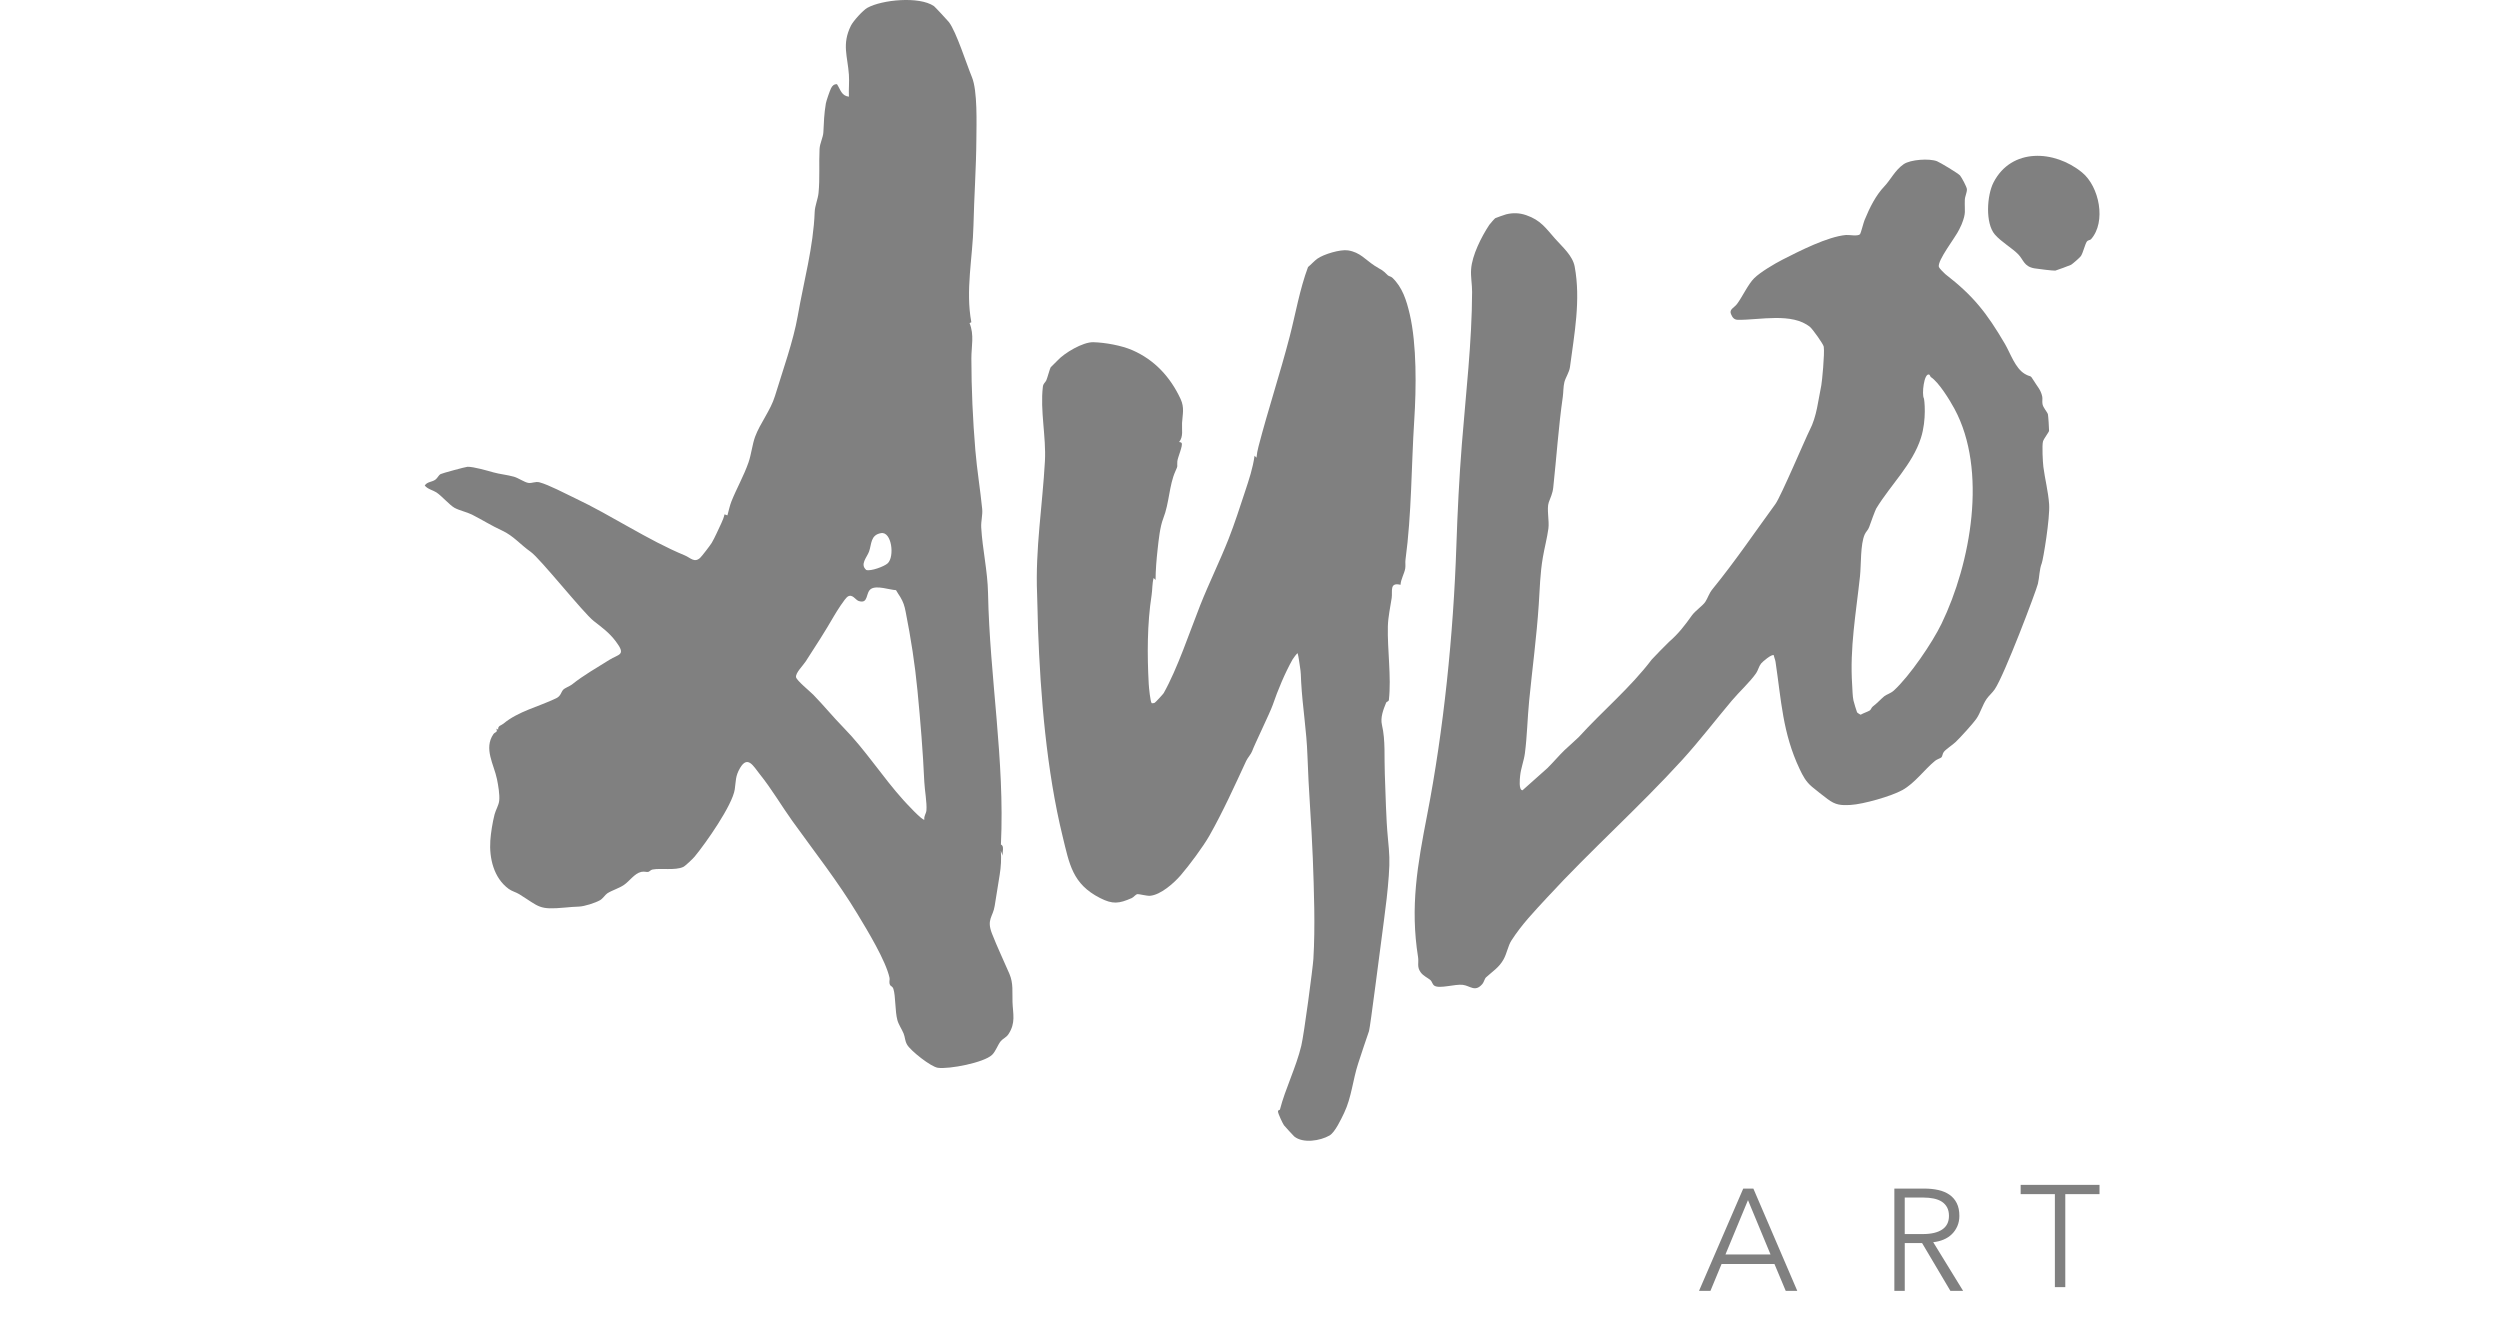 <?xml version="1.0" encoding="utf-8"?>
<svg xmlns="http://www.w3.org/2000/svg" fill="none" height="100%" overflow="visible" preserveAspectRatio="none" style="display: block;" viewBox="0 0 206 110" width="100%">
<g id="Frame 3">
<g id="Frame 2">
<g clip-path="url(#clip0_0_261)" id="Isolation_Mode">
<path d="M76.953 0.499C77.028 0.55 78.108 1.711 78.192 1.822C78.799 2.617 79.654 5.311 80.087 6.356C80.555 7.486 80.462 10.183 80.453 11.478C80.438 13.841 80.266 16.248 80.214 18.567C80.153 21.222 79.545 23.931 80.039 26.554L79.891 26.621C80.291 27.605 80.04 28.544 80.041 29.525C80.044 32.047 80.16 34.589 80.369 37.105C80.503 38.714 80.776 40.351 80.933 41.941C80.982 42.434 80.823 42.939 80.853 43.472C80.956 45.262 81.378 47.05 81.414 48.87C81.549 55.803 82.806 62.658 82.476 69.594C82.783 69.7 82.57 70.22 82.628 70.515L82.468 70.113C82.518 70.761 82.48 71.43 82.375 72.076C82.236 72.937 82.094 73.781 81.962 74.646C81.822 75.555 81.28 75.753 81.738 76.925C82.183 78.064 82.718 79.179 83.176 80.245C83.514 81.031 83.401 81.782 83.43 82.564C83.465 83.559 83.709 84.279 83.1 85.212C82.917 85.493 82.65 85.57 82.466 85.788C82.22 86.08 82.048 86.634 81.745 86.922C81.067 87.565 78.213 88.114 77.281 87.986C76.708 87.907 75.036 86.586 74.746 86.083C74.552 85.746 74.587 85.479 74.457 85.162C74.308 84.796 74.049 84.438 73.945 84.061C73.743 83.324 73.806 82.071 73.616 81.488C73.543 81.264 73.404 81.276 73.347 81.172C73.225 80.947 73.333 80.74 73.299 80.58C72.997 79.164 71.456 76.641 70.664 75.327C69.046 72.639 67.108 70.185 65.284 67.641C64.374 66.371 63.594 65.022 62.603 63.789C62.08 63.138 61.614 62.203 60.978 63.288C60.584 63.957 60.644 64.375 60.544 65.045C60.348 66.356 58.158 69.475 57.233 70.592C57.094 70.759 56.472 71.355 56.302 71.435C55.641 71.744 54.452 71.519 53.771 71.648C53.61 71.678 53.52 71.821 53.415 71.845C53.282 71.876 53.093 71.786 52.838 71.844C52.279 71.971 51.875 72.605 51.412 72.92C50.994 73.204 50.424 73.364 50.042 73.611C49.883 73.714 49.668 74.052 49.441 74.178C49.033 74.405 48.166 74.686 47.7 74.704C47.233 74.722 47.021 74.741 46.574 74.782C44.36 74.984 44.496 74.744 42.773 73.674C42.527 73.522 42.18 73.439 41.913 73.243C40.678 72.336 40.306 70.707 40.402 69.269C40.443 68.653 40.585 67.754 40.751 67.113C40.849 66.731 41.096 66.359 41.136 65.967C41.187 65.481 41.052 64.699 40.952 64.208C40.705 62.992 39.839 61.68 40.658 60.492C40.79 60.301 41.045 60.363 40.891 60.038L41.05 60.12C41.012 59.788 41.298 59.785 41.475 59.636C42.697 58.611 44.396 58.231 45.834 57.535C46.218 57.35 46.222 57.042 46.404 56.838C46.536 56.69 46.96 56.537 47.124 56.407C48.104 55.625 49.115 55.063 50.198 54.38C50.994 53.879 51.623 54.016 50.739 52.846C50.194 52.124 49.599 51.7 48.923 51.172C48.08 50.514 44.5 46.011 43.734 45.475C42.886 44.881 42.307 44.149 41.373 43.719C40.488 43.312 39.725 42.828 38.893 42.405C38.477 42.195 37.835 42.06 37.442 41.839C37.049 41.617 36.393 40.858 35.962 40.576C35.677 40.389 35.251 40.316 34.998 40.008C35.208 39.679 35.587 39.737 35.88 39.52C36.066 39.381 36.117 39.176 36.31 39.063C36.423 38.997 38.38 38.466 38.521 38.463C39.016 38.451 40.145 38.78 40.666 38.926C41.187 39.072 41.788 39.124 42.344 39.28C42.721 39.386 43.202 39.736 43.535 39.791C43.843 39.841 44.113 39.65 44.462 39.745C45.232 39.953 46.583 40.672 47.364 41.041C50.408 42.479 53.361 44.495 56.432 45.767C56.893 45.958 57.21 46.399 57.685 45.974C57.826 45.848 58.538 44.914 58.643 44.738C58.893 44.319 59.209 43.593 59.432 43.125C59.543 42.891 59.644 42.638 59.7 42.384L59.94 42.466C60.044 42.098 60.129 41.67 60.269 41.318C60.676 40.295 61.3 39.188 61.674 38.111C61.909 37.435 61.989 36.621 62.218 35.994C62.625 34.884 63.498 33.815 63.857 32.633C64.481 30.582 65.373 28.103 65.732 26.042C66.231 23.173 67.027 20.346 67.131 17.45C67.148 16.97 67.4 16.384 67.447 15.905C67.566 14.707 67.471 13.469 67.531 12.28C67.554 11.804 67.828 11.316 67.846 10.895C67.882 10.092 67.911 9.339 68.05 8.526C68.087 8.308 68.381 7.462 68.481 7.265C68.591 7.052 68.726 6.931 68.967 6.936C69.258 7.381 69.334 7.897 69.95 7.967C69.922 7.371 69.992 6.746 69.95 6.154C69.843 4.628 69.359 3.655 70.112 2.123C70.304 1.735 71.105 0.846 71.474 0.642C72.675 -0.023 75.734 -0.326 76.949 0.498L76.953 0.499ZM72.599 43.929C71.721 44.079 71.828 44.837 71.61 45.447C71.437 45.928 70.837 46.503 71.381 46.966C71.742 47.088 72.864 46.681 73.146 46.417C73.733 45.866 73.473 43.78 72.6 43.929H72.599ZM74.189 49.201C74.075 49.011 73.936 48.828 73.832 48.63C73.283 48.598 72.26 48.222 71.78 48.52C71.3 48.818 71.594 49.79 70.758 49.524C70.487 49.438 70.241 48.904 69.845 49.163C69.609 49.317 68.918 50.419 68.741 50.725C67.986 52.034 67.22 53.221 66.389 54.502C66.163 54.85 65.535 55.454 65.594 55.801C65.641 56.072 66.751 56.977 67.016 57.247C67.862 58.114 68.657 59.091 69.509 59.958C71.292 61.774 72.723 64.023 74.434 65.922C74.564 66.066 76.044 67.685 76.169 67.533C76.115 67.23 76.314 67.063 76.338 66.772C76.39 66.151 76.193 65.096 76.163 64.43C76.048 61.893 75.847 59.475 75.603 56.935C75.389 54.696 75.06 52.612 74.627 50.413C74.53 49.915 74.435 49.614 74.188 49.201H74.189Z" fill="#808080" id="Vector"/>
<path d="M161.633 18.498C161.608 18.561 161.493 18.79 161.44 18.906C161.146 19.545 159.626 21.452 159.762 21.996C159.785 22.091 160.199 22.515 160.296 22.59C162.617 24.384 163.713 25.793 165.204 28.333C165.658 29.108 166.045 30.334 166.841 30.808C167.362 31.119 167.258 30.825 167.577 31.362C167.852 31.826 168.162 32.105 168.28 32.677C168.318 32.864 168.263 33.084 168.303 33.298C168.364 33.621 168.693 33.932 168.75 34.142C168.777 34.245 168.85 35.363 168.843 35.499C168.838 35.598 168.419 36.133 168.346 36.362C168.249 36.67 168.328 38.117 168.373 38.466C168.503 39.469 168.771 40.485 168.848 41.539C168.931 42.683 168.355 46.13 168.242 46.41C168.037 46.916 168.054 47.569 167.922 48.109C167.775 48.708 165.158 55.647 164.361 56.805C164.162 57.095 163.881 57.325 163.697 57.592C163.362 58.078 163.18 58.746 162.876 59.191C162.571 59.636 161.552 60.747 161.151 61.136C160.921 61.36 160.312 61.758 160.165 61.965C160.051 62.124 160.065 62.318 159.967 62.412C159.9 62.477 159.598 62.568 159.443 62.696C158.548 63.435 157.789 64.526 156.763 65.099C155.846 65.611 153.525 66.269 152.504 66.326C151.679 66.373 151.247 66.338 150.584 65.836C150.205 65.55 149.678 65.141 149.31 64.833C148.804 64.407 148.564 63.948 148.285 63.358C146.886 60.394 146.78 57.724 146.304 54.535C146.277 54.353 146.189 54.175 146.16 53.992C145.994 53.874 145.238 54.519 145.113 54.675C144.928 54.908 144.862 55.241 144.711 55.461C144.212 56.189 143.286 57.035 142.694 57.741C141.34 59.35 140.035 61.056 138.615 62.616C135.083 66.495 131.08 70.05 127.486 73.952C126.427 75.101 125.407 76.152 124.54 77.499C124.265 77.926 124.168 78.553 123.903 79.036C123.521 79.733 122.981 80.043 122.451 80.533C122.327 80.648 122.28 80.926 122.15 81.078C121.546 81.786 121.156 81.23 120.533 81.151C119.9 81.072 118.627 81.494 118.198 81.225C118.031 81.121 117.996 80.879 117.884 80.775C117.666 80.573 117.288 80.437 117.056 80.109C116.736 79.657 116.922 79.335 116.848 78.866C116.187 74.707 116.802 71.26 117.593 67.177C118.963 60.108 119.758 52.308 120.004 45.001C120.096 42.239 120.237 39.366 120.459 36.571C120.783 32.474 121.289 28.169 121.301 24.052C121.303 23.42 121.177 22.82 121.219 22.195C121.296 21.034 122.073 19.504 122.716 18.531C122.765 18.456 123.159 18.006 123.211 17.977C123.272 17.944 124.003 17.686 124.105 17.661C124.673 17.52 125.208 17.542 125.755 17.729C126.961 18.142 127.369 18.799 128.163 19.693C128.757 20.362 129.588 21.067 129.755 21.973C130.263 24.725 129.726 27.504 129.365 30.247C129.309 30.676 129.001 31.11 128.907 31.482C128.812 31.855 128.828 32.327 128.774 32.703C128.423 35.15 128.258 37.676 127.989 40.158C127.932 40.688 127.764 40.972 127.617 41.398C127.436 41.922 127.673 42.911 127.589 43.547C127.491 44.289 127.261 45.168 127.134 45.913C126.9 47.27 126.883 48.486 126.792 49.837C126.616 52.484 126.259 55.129 126.001 57.76C125.859 59.204 125.839 60.641 125.65 62.083C125.572 62.681 125.317 63.312 125.257 63.947C125.238 64.137 125.124 65.12 125.457 65.118L127.507 63.292C127.985 62.824 128.451 62.263 128.924 61.806C129.066 61.668 129.977 60.859 130.099 60.725C132.053 58.576 134.328 56.684 136.106 54.343C136.174 54.254 137.406 52.997 137.521 52.897C138.313 52.209 138.811 51.557 139.411 50.713C139.687 50.327 140.315 49.901 140.514 49.599C140.744 49.249 140.798 48.926 141.129 48.521C142.959 46.276 144.606 43.846 146.302 41.52C146.742 40.914 148.817 36.021 149.113 35.454C149.711 34.306 149.817 32.985 150.077 31.742C150.13 31.486 150.363 29.14 150.277 28.567C150.244 28.348 149.352 27.112 149.153 26.948C147.676 25.733 145.01 26.374 143.216 26.354C142.886 26.349 142.755 26.166 142.633 25.878C142.467 25.485 142.892 25.366 143.13 25.049C143.57 24.463 144.045 23.417 144.549 22.92C145.053 22.423 146.233 21.724 146.891 21.389C148.279 20.682 150.603 19.494 152.111 19.364C152.383 19.341 153.089 19.493 153.27 19.295C153.328 19.232 153.554 18.345 153.64 18.134C154.074 17.072 154.575 16.089 155.268 15.36C155.804 14.795 156.143 14.03 156.86 13.531C157.421 13.14 158.982 13.04 159.609 13.286C159.865 13.386 161.351 14.281 161.504 14.457C161.638 14.611 162.065 15.408 162.073 15.587C162.085 15.867 161.912 16.168 161.901 16.473C161.868 17.441 162.034 17.493 161.633 18.5V18.498ZM159.108 31.073C159.05 31.036 159.031 30.887 158.958 30.863C158.537 30.724 158.343 32.496 158.527 32.823C158.566 32.892 158.771 34.562 158.285 36.084C157.588 38.27 155.794 39.941 154.6 41.903C154.535 42.01 154.131 43.087 154.022 43.42C153.944 43.659 153.752 43.816 153.658 44.024C153.284 44.847 153.368 46.515 153.262 47.498C152.935 50.528 152.413 53.392 152.619 56.454C152.644 56.831 152.649 57.369 152.725 57.719C152.752 57.845 152.987 58.634 153.021 58.693C153.048 58.739 153.275 58.885 153.323 58.891C153.507 58.775 153.927 58.636 154.07 58.542C154.172 58.475 154.207 58.302 154.314 58.221C154.695 57.93 154.985 57.602 155.261 57.373C155.437 57.227 155.794 57.137 156.056 56.897C157.349 55.714 159.215 52.98 159.985 51.389C162.393 46.413 163.785 38.756 161.051 33.691C160.658 32.961 159.755 31.494 159.109 31.075L159.108 31.073Z" fill="#808080" id="Vector_2"/>
<path d="M114.378 22.697C114.444 22.764 114.616 22.78 114.721 22.878C115.562 23.67 115.898 24.763 116.159 25.875C116.749 28.397 116.703 31.996 116.535 34.605C116.289 38.442 116.326 42.31 115.811 46.134C115.781 46.36 115.83 46.595 115.791 46.839C115.726 47.249 115.425 47.735 115.404 48.188C114.47 47.957 114.758 48.721 114.675 49.272C114.562 50.033 114.381 50.818 114.36 51.609C114.311 53.491 114.655 55.797 114.445 57.662C114.425 57.836 114.266 57.779 114.212 57.915C113.99 58.464 113.727 59.114 113.874 59.739C114.173 61.015 114.052 62.417 114.109 63.787C114.182 65.523 114.2 67.367 114.366 69.095C114.487 70.355 114.53 70.871 114.436 72.167C114.345 73.428 114.2 74.636 114.033 75.874C113.724 78.164 112.906 84.673 112.805 84.965C112.498 85.85 112.207 86.732 111.915 87.624C111.472 88.978 111.368 90.427 110.757 91.703C110.512 92.213 110.004 93.308 109.551 93.566C108.783 94.005 107.377 94.235 106.647 93.647C106.593 93.604 105.839 92.779 105.798 92.721C105.687 92.56 105.304 91.753 105.307 91.587C105.309 91.44 105.453 91.488 105.47 91.419C105.896 89.742 106.801 87.948 107.227 86.168C107.456 85.214 108.181 79.718 108.223 79.022C108.382 76.379 108.273 73.37 108.175 70.717C108.069 67.885 107.823 65.077 107.733 62.257C107.667 60.22 107.327 58.246 107.216 56.208C107.186 55.66 107.204 55.464 107.111 54.897C107.053 54.541 107.019 54.18 106.927 53.831C106.884 53.798 106.55 54.263 106.508 54.338C105.878 55.456 105.29 56.87 104.868 58.102C104.665 58.695 103.338 61.424 103.177 61.894C103.098 62.125 102.804 62.444 102.688 62.695C101.744 64.733 100.768 66.892 99.662 68.846C99.144 69.76 98 71.3 97.283 72.13C96.719 72.782 95.639 73.735 94.77 73.812C94.507 73.836 93.864 73.665 93.741 73.675C93.575 73.688 93.418 73.93 93.262 73.999C92.192 74.47 91.684 74.525 90.645 73.997C88.364 72.838 88.12 71.204 87.564 68.932C86.24 63.519 85.732 57.343 85.532 51.781C85.499 50.853 85.496 49.888 85.457 48.951C85.302 45.261 85.9 41.665 86.102 37.996C86.211 35.998 85.696 33.829 85.933 31.863C85.967 31.586 86.129 31.531 86.216 31.34C86.297 31.161 86.518 30.346 86.575 30.267C86.599 30.233 87.017 29.837 87.15 29.694C87.706 29.087 89.227 28.175 90.091 28.198C91.07 28.225 92.404 28.464 93.3 28.852C95.115 29.64 96.431 31.048 97.28 32.876C97.613 33.595 97.444 34.132 97.401 34.851C97.37 35.383 97.528 35.972 97.159 36.421C97.224 36.428 97.328 36.448 97.363 36.5C97.498 36.7 97.038 37.685 97.012 38.017C96.971 38.554 97.102 38.27 96.856 38.821C96.325 40.005 96.363 41.416 95.848 42.732C95.582 43.414 95.475 44.479 95.389 45.256C95.296 46.096 95.223 46.953 95.219 47.788L95.059 47.627C94.934 48.077 94.962 48.588 94.893 49.033C94.526 51.392 94.524 53.974 94.656 56.371C94.669 56.61 94.787 57.86 94.902 57.941C94.984 57.96 95.068 57.936 95.146 57.911C95.198 57.894 95.843 57.191 95.885 57.118C97.012 55.121 98.035 52.059 98.893 49.884C99.618 48.051 100.51 46.249 101.237 44.406C101.724 43.169 102.179 41.757 102.589 40.514C102.911 39.541 103.24 38.569 103.375 37.552L103.535 37.713C103.562 37.402 103.623 37.091 103.701 36.791C104.503 33.713 105.471 30.812 106.267 27.745C106.763 25.831 107.087 23.873 107.781 22.003C108.03 21.805 108.302 21.494 108.548 21.318C109.076 20.943 110.448 20.532 111.079 20.632C112.079 20.789 112.502 21.399 113.278 21.902C113.881 22.293 113.841 22.162 114.374 22.701L114.378 22.697Z" fill="#808080" id="Vector_3"/>
<path d="M171.561 14.209C172.983 15.371 173.572 18.282 172.299 19.713C172.229 19.792 172.055 19.776 171.961 19.9C171.815 20.092 171.651 20.813 171.467 21.099C171.389 21.219 170.784 21.745 170.655 21.82C170.581 21.862 169.427 22.291 169.357 22.299C169.201 22.317 167.853 22.152 167.63 22.111C166.76 21.95 166.749 21.415 166.3 20.953C165.81 20.449 164.9 19.93 164.378 19.326C163.572 18.394 163.724 16.087 164.264 15.037C165.742 12.165 169.286 12.349 171.561 14.209L171.561 14.209Z" fill="#808080" id="Vector_4"/>
</g>
</g>
<g id="Layer_1">
<path d="M158.571 97.939C158.983 97.939 159.366 97.979 159.721 98.058C160.073 98.137 160.379 98.266 160.637 98.445C160.895 98.624 161.094 98.855 161.237 99.142C161.381 99.427 161.452 99.777 161.452 100.19C161.452 100.499 161.396 100.781 161.285 101.036C161.174 101.289 161.024 101.51 160.833 101.696C160.642 101.883 160.416 102.031 160.154 102.141C159.893 102.252 159.607 102.324 159.297 102.356L161.761 106.368H160.713L158.38 102.428H156.952V106.367H156.095V97.939H158.571ZM148.095 106.366H147.143L146.215 104.152H141.858L140.941 106.366H140L143.643 97.939H144.477L148.095 106.366ZM173 98.394H170.18V106.06H169.322V98.394H166.502V97.632H173V98.394ZM142.178 103.367H145.891L144.034 98.89L142.178 103.367ZM156.95 101.689L156.952 101.687H158.44C159.131 101.687 159.663 101.563 160.036 101.313C160.409 101.063 160.595 100.688 160.595 100.189C160.595 99.911 160.542 99.677 160.439 99.487C160.336 99.296 160.193 99.142 160.011 99.022C159.828 98.902 159.605 98.816 159.344 98.76C159.082 98.705 158.792 98.678 158.475 98.678H156.95V101.689Z" fill="#808080" id="Union"/>
</g>
</g>
<defs>
<clipPath id="clip0_0_261">
<rect fill="white" height="94" transform="translate(35)" width="138"/>
</clipPath>
</defs>
</svg>